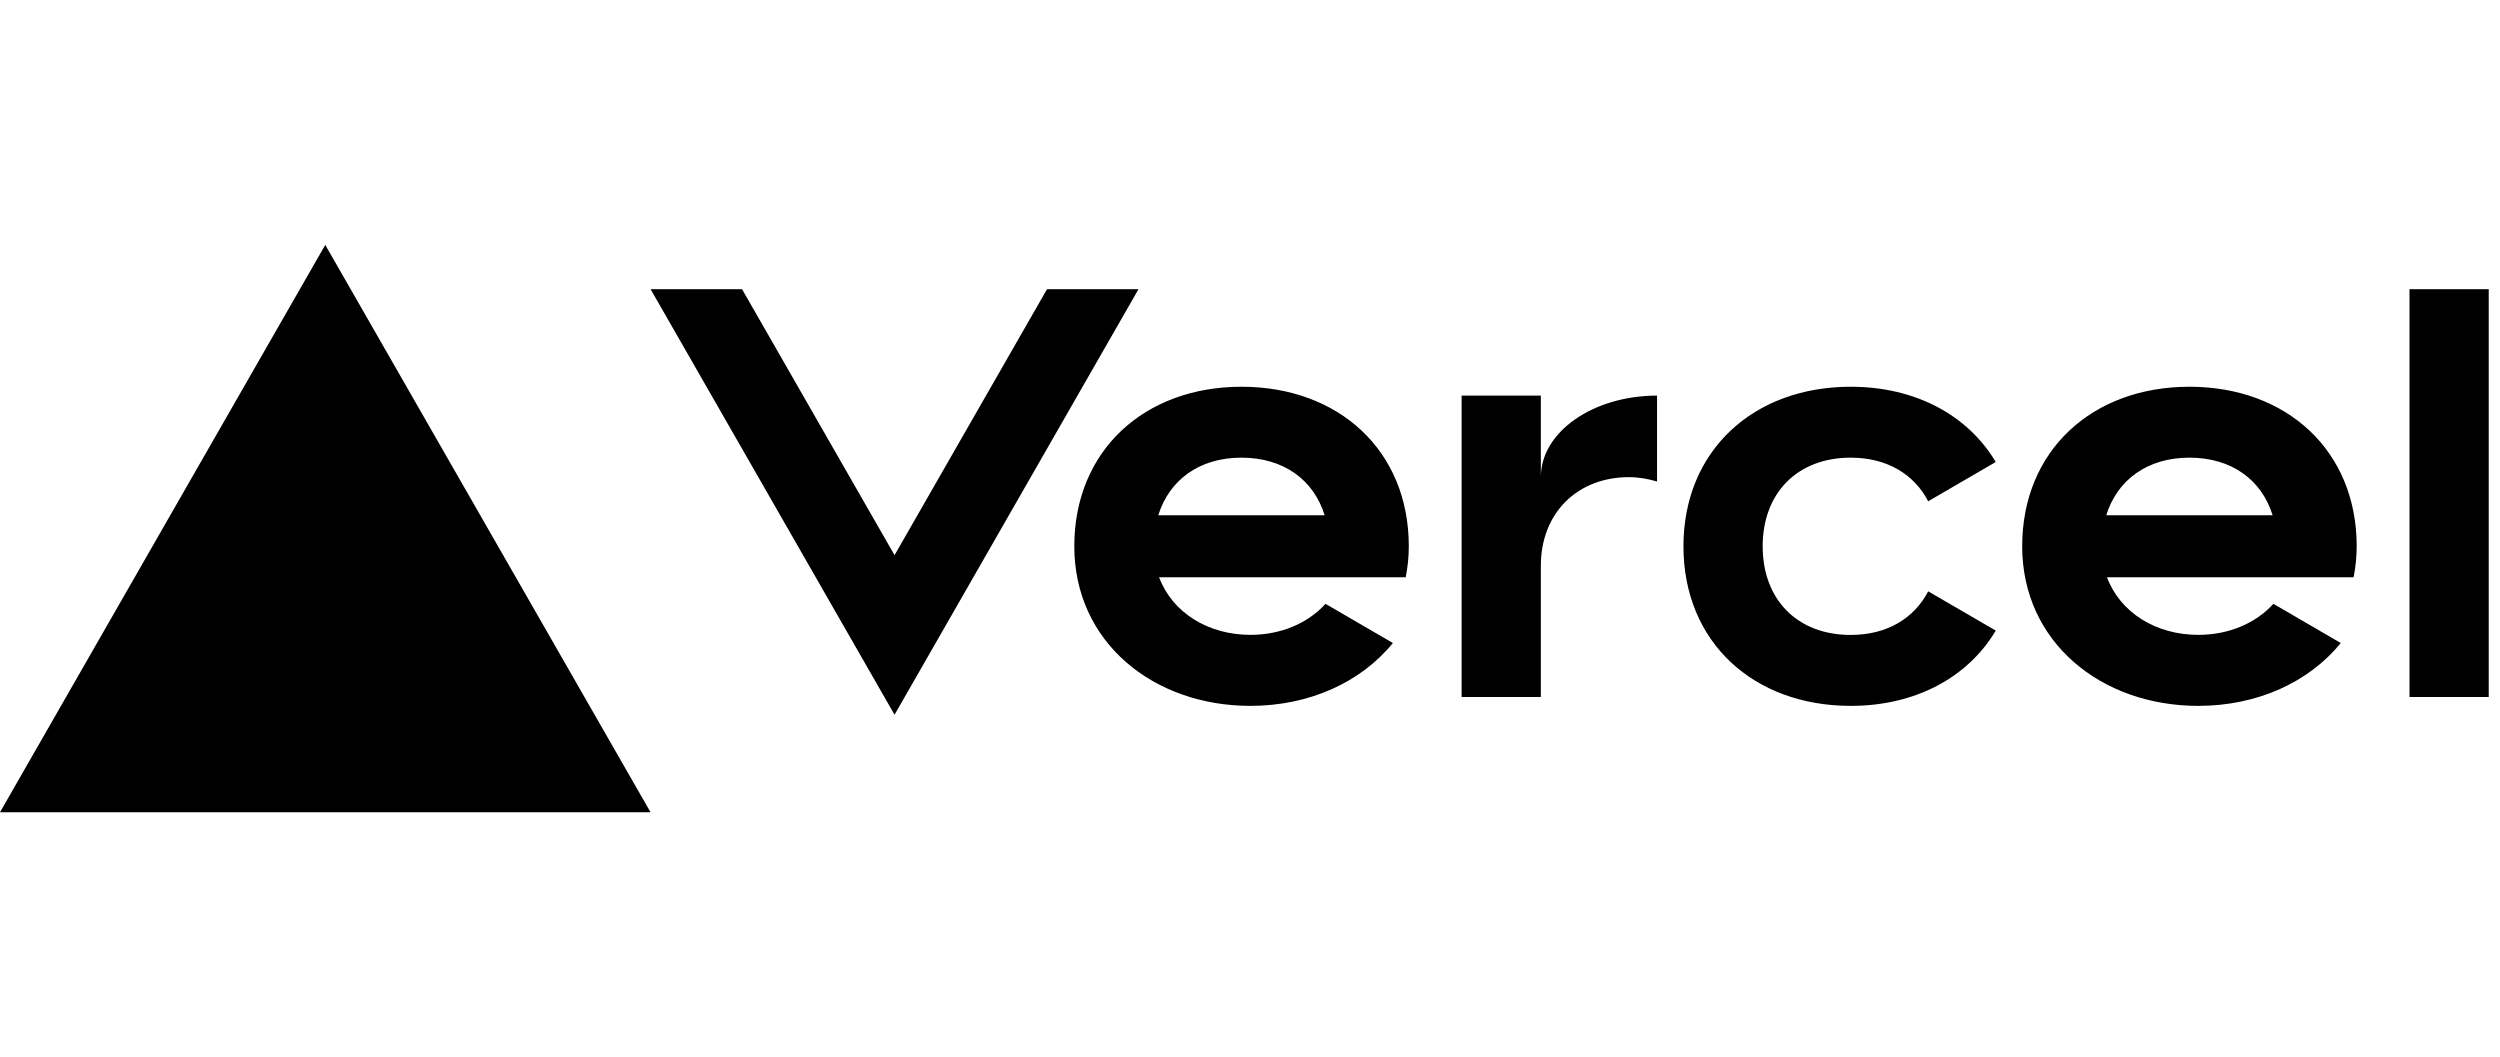 <svg width="175" height="74" viewBox="0 0 175 74" fill="none" xmlns="http://www.w3.org/2000/svg">
<path d="M86.909 27.072C80.106 27.072 75.201 31.539 75.201 38.241C75.201 44.943 80.722 49.411 87.525 49.411C91.635 49.411 95.258 47.772 97.501 45.011L92.787 42.268C91.542 43.64 89.65 44.44 87.525 44.44C84.573 44.44 82.065 42.889 81.135 40.407H98.4C98.536 39.712 98.616 38.992 98.616 38.235C98.616 31.539 93.711 27.072 86.909 27.072ZM81.079 36.069C81.85 33.593 83.957 32.036 86.902 32.036C89.854 32.036 91.961 33.593 92.725 36.069H81.079ZM153.261 27.072C146.458 27.072 141.553 31.539 141.553 38.241C141.553 44.943 147.074 49.411 153.877 49.411C157.987 49.411 161.61 47.772 163.853 45.011L159.139 42.268C157.894 43.64 156.003 44.44 153.877 44.44C150.925 44.44 148.417 42.889 147.487 40.407H164.753C164.888 39.712 164.968 38.992 164.968 38.235C164.968 31.539 160.063 27.072 153.261 27.072ZM147.438 36.069C148.208 33.593 150.315 32.036 153.261 32.036C156.212 32.036 158.32 33.593 159.084 36.069H147.438ZM123.387 38.241C123.387 41.964 125.803 44.446 129.549 44.446C132.088 44.446 133.992 43.286 134.972 41.393L139.704 44.142C137.745 47.431 134.072 49.411 129.549 49.411C122.74 49.411 117.842 44.943 117.842 38.241C117.842 31.539 122.746 27.072 129.549 27.072C134.072 27.072 137.739 29.051 139.704 32.34L134.972 35.089C133.992 33.196 132.088 32.036 129.549 32.036C125.809 32.036 123.387 34.518 123.387 38.241ZM174.211 20.246V48.79H168.665V20.246H174.211ZM22.768 17.143L45.537 56.857H0L22.768 17.143ZM79.693 20.246L62.618 50.031L45.543 20.246H51.945L62.618 38.862L73.29 20.246H79.693ZM115.993 27.692V33.705C115.377 33.525 114.724 33.401 114.021 33.401C110.441 33.401 107.859 35.883 107.859 39.606V48.79H102.313V27.692H107.859V33.401C107.859 30.249 111.501 27.692 115.993 27.692Z" fill="black"></path>
</svg>
